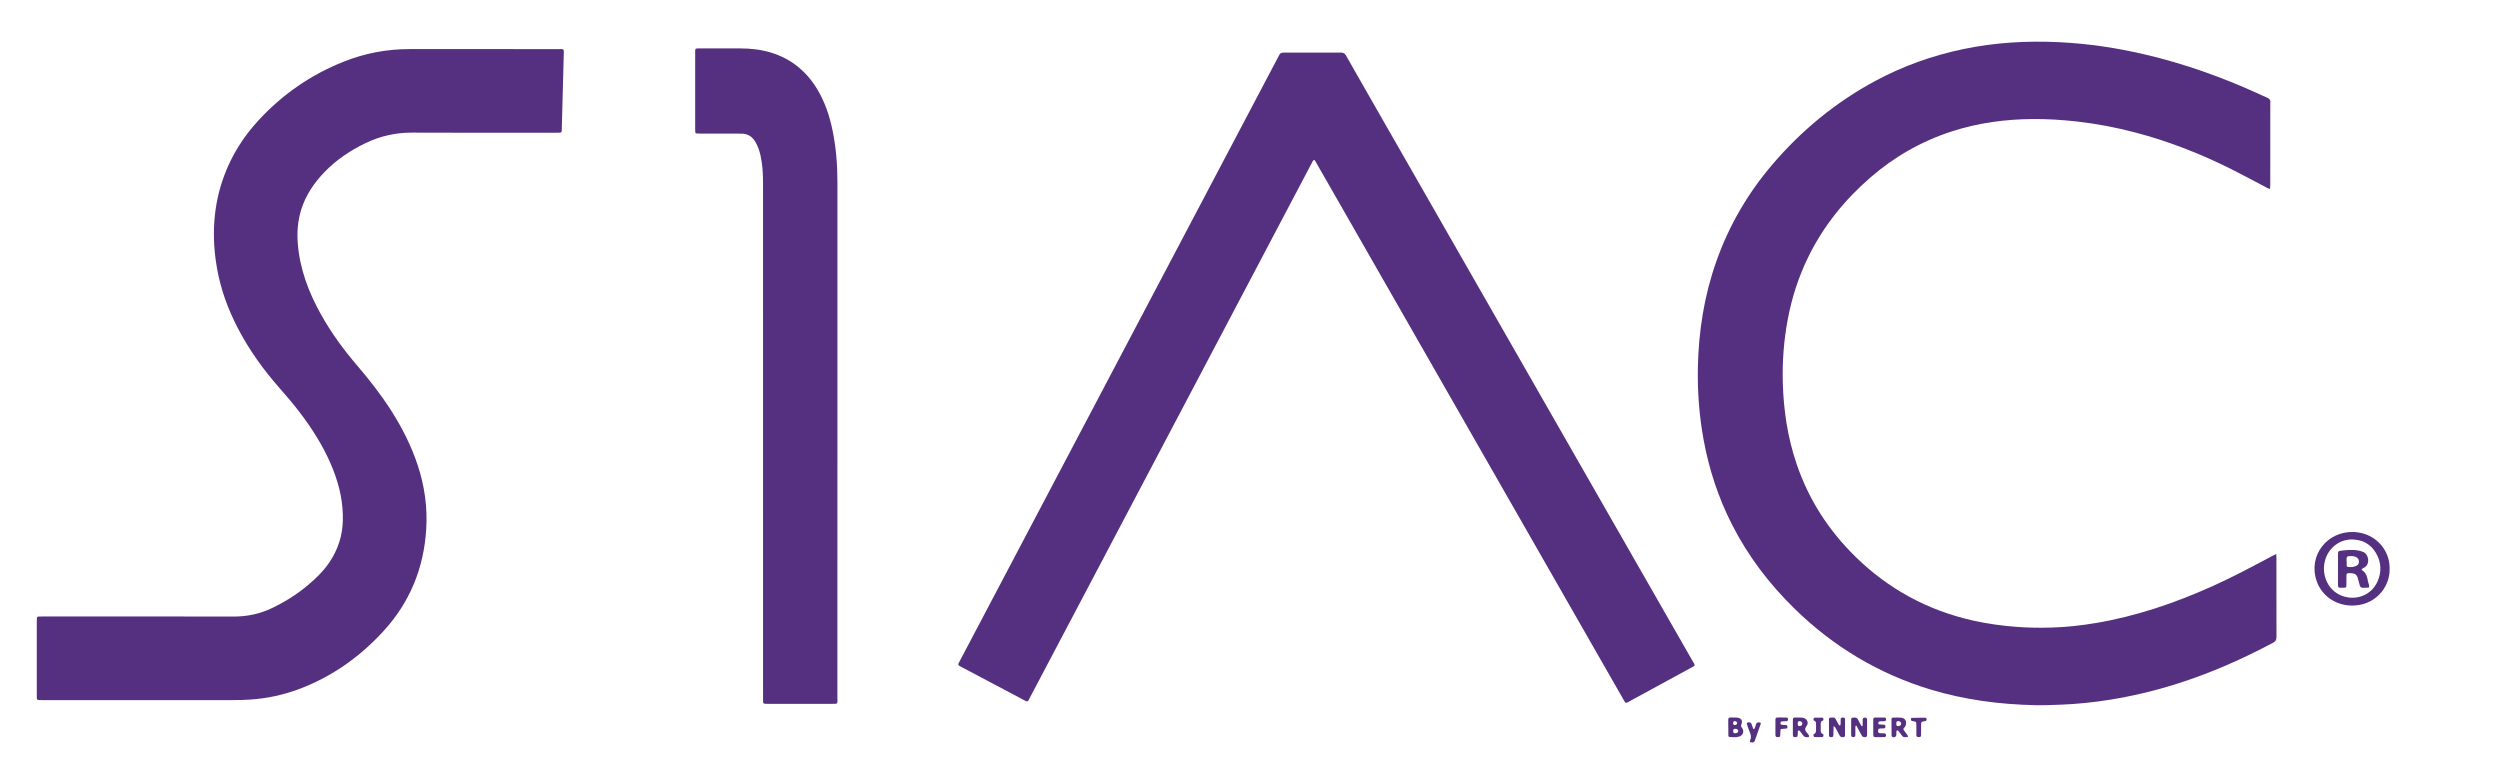 <?xml version="1.0" encoding="UTF-8" standalone="no"?>
<svg xmlns="http://www.w3.org/2000/svg" xmlns:svg="http://www.w3.org/2000/svg" width="319.178" height="100" viewBox="0 0 84.449 26.458" version="1.1" id="svg5" xml:space="preserve">
  <defs id="defs2">
    <style id="style8048">.cls-1{isolation:isolate;}.cls-2{opacity:0.2;}.cls-2,.cls-3,.cls-5{mix-blend-mode:multiply;}.cls-4{fill:#fff;}.cls-5{opacity:0.12;}.cls-6{fill:url(#linear-gradient);}.cls-7{fill:url(#linear-gradient-2);}.cls-8{fill:url(#linear-gradient-3);}.cls-9{fill:url(#linear-gradient-4);}.cls-10{fill:url(#linear-gradient-5);}.cls-11{fill:none;}</style>
    <clipPath id="clipPath87">
      <path d="M 0,792 H 612 V 0 H 0 Z" transform="translate(-302.287,-748.564)" id="path87"></path>
    </clipPath>
    <clipPath id="clipPath89">
      <path d="M 0,792 H 612 V 0 H 0 Z" transform="translate(-269.729,-761.905)" id="path89"></path>
    </clipPath>
    <clipPath id="clipPath91">
      <path d="M 0,792 H 612 V 0 H 0 Z" transform="translate(-230.242,-743.619)" id="path91"></path>
    </clipPath>
    <clipPath id="clipPath93">
      <path d="M 0,792 H 612 V 0 H 0 Z" transform="translate(-253.598,-752.806)" id="path93"></path>
    </clipPath>
    <clipPath id="clipPath95">
      <path d="M 0,792 H 612 V 0 H 0 Z" transform="translate(-304.86,-749.055)" id="path95"></path>
    </clipPath>
    <clipPath id="clipPath97">
      <path d="M 0,792 H 612 V 0 H 0 Z" transform="translate(-287.307,-742.736)" id="path97"></path>
    </clipPath>
    <clipPath id="clipPath99">
      <path d="M 0,792 H 612 V 0 H 0 Z" transform="translate(-288.046,-742.745)" id="path99"></path>
    </clipPath>
    <clipPath id="clipPath101">
      <path d="M 0,792 H 612 V 0 H 0 Z" transform="translate(-283.956,-742.908)" id="path101"></path>
    </clipPath>
    <clipPath id="clipPath103">
      <path d="M 0,792 H 612 V 0 H 0 Z" transform="translate(-289.478,-742.908)" id="path103"></path>
    </clipPath>
    <clipPath id="clipPath105">
      <path d="M 0,792 H 612 V 0 H 0 Z" transform="translate(-286.094,-742.818)" id="path105"></path>
    </clipPath>
    <clipPath id="clipPath107">
      <path d="M 0,792 H 612 V 0 H 0 Z" transform="translate(-288.65,-742.706)" id="path107"></path>
    </clipPath>
    <clipPath id="clipPath109">
      <path d="M 0,792 H 612 V 0 H 0 Z" transform="translate(-285.339,-742.694)" id="path109"></path>
    </clipPath>
    <clipPath id="clipPath111">
      <path d="M 0,792 H 612 V 0 H 0 Z" transform="translate(-284.549,-742.187)" id="path111"></path>
    </clipPath>
    <clipPath id="clipPath113">
      <path d="M 0,792 H 612 V 0 H 0 Z" transform="translate(-290.196,-743.023)" id="path113"></path>
    </clipPath>
    <clipPath id="clipPath115">
      <path d="M 0,792 H 612 V 0 H 0 Z" transform="translate(-286.797,-743.024)" id="path115"></path>
    </clipPath>
    <clipPath id="clipPath127">
      <path d="M 0,792 H 612 V 0 H 0 Z" transform="translate(-304.667,-748.309)" id="path127"></path>
    </clipPath>
  </defs>
  <style type="text/css" id="style23340">
	.st0{fill:#009982;}
</style>
  <style type="text/css" id="style190386">
	.st0{clip-path:url(#SVGID_2_);fill:#0099F5;}
	.st1{clip-path:url(#SVGID_2_);fill:#7AB7FF;}
</style>
  <style type="text/css" id="style1">
	.st0{fill:#E4E9F4;}
	.st1{opacity:0.15;}
	.st2{fill:#FFFFFF;}
	.st3{fill:#DADEEA;}
	.st4{fill:#E7ECF2;}
	.st5{fill:#454B60;}
	.st6{font-family:'Montserrat-SemiBold';}
	.st7{font-size:5.618px;}
	.st8{font-family:'Montserrat-Regular';}
	.st9{font-size:5.616px;}
	.st10{fill:#A8AFC1;}
	.st11{fill:url(#SVGID_1_);}
	.st12{fill-rule:evenodd;clip-rule:evenodd;fill:#FF5A76;}
	.st13{fill:#FF5A76;}
	.st14{fill:#5D667F;}
	.st15{fill:#5079E2;}
	.st16{fill:none;}
	.st17{font-size:4.214px;}
	.st18{fill:url(#SVGID_00000167357540012107551420000016306454732201804679_);}
	.st19{fill-rule:evenodd;clip-rule:evenodd;fill:#454B60;}
	.st20{font-size:7.582px;}
	.st21{opacity:0.2;}
	.st22{opacity:0.1;}
	.st23{fill:#1D262D;}
</style>
  <rect style="opacity:0;fill:#93a7ac;stroke-width:3.648;stroke-linecap:round;stroke-linejoin:round;paint-order:markers stroke fill" id="rect25" width="84.449" height="26.458" x="-2.4392543e-07" y="-1.3013266e-06" rx="0" ry="0"></rect>
  <g id="g25" transform="matrix(0.189,0,0,0.189,155.366,-1.359)" style="fill:#552f80;fill-opacity:1;stroke-width:0.487">
    <g id="g26" style="fill:#552f80;fill-opacity:1">
      <path id="path4" d="m 0,0 c 0.003,-0.062 0.006,-0.096 0.006,-0.13 0,-0.889 -0.001,-1.779 0.002,-2.668 0,-0.095 -0.021,-0.156 -0.114,-0.205 -1.033,-0.549 -2.097,-1.021 -3.213,-1.376 -0.777,-0.248 -1.568,-0.438 -2.375,-0.563 -0.525,-0.082 -1.054,-0.136 -1.586,-0.157 -0.294,-0.012 -0.589,-0.023 -0.884,-0.017 -1.201,0.026 -2.383,0.181 -3.536,0.53 -1.754,0.532 -3.279,1.448 -4.589,2.725 -0.864,0.841 -1.584,1.788 -2.131,2.865 -0.46,0.907 -0.775,1.863 -0.957,2.863 -0.147,0.804 -0.209,1.614 -0.194,2.43 0.023,1.232 0.213,2.436 0.624,3.601 0.428,1.211 1.063,2.304 1.897,3.28 0.989,1.159 2.148,2.112 3.493,2.834 0.938,0.502 1.93,0.856 2.972,1.073 1.064,0.222 2.141,0.284 3.224,0.233 0.99,-0.047 1.966,-0.192 2.93,-0.419 1.315,-0.308 2.58,-0.76 3.809,-1.317 0.095,-0.043 0.187,-0.091 0.284,-0.128 0.099,-0.037 0.156,-0.093 0.136,-0.204 -0.001,-0.006 0,-0.012 0,-0.018 0,-0.912 0,-1.824 -0.001,-2.737 0,-0.044 -0.004,-0.088 -0.007,-0.143 -0.076,0.014 -0.127,0.052 -0.182,0.08 -0.374,0.195 -0.744,0.397 -1.121,0.586 -1.041,0.521 -2.12,0.945 -3.247,1.241 -0.655,0.173 -1.318,0.299 -1.991,0.375 -0.488,0.055 -0.979,0.086 -1.47,0.083 -0.935,-0.005 -1.855,-0.126 -2.748,-0.415 -1.031,-0.333 -1.954,-0.859 -2.771,-1.569 -0.869,-0.755 -1.579,-1.635 -2.089,-2.671 -0.336,-0.682 -0.567,-1.4 -0.705,-2.148 -0.129,-0.701 -0.183,-1.408 -0.163,-2.12 0.026,-0.939 0.164,-1.861 0.469,-2.754 0.409,-1.203 1.079,-2.241 1.986,-3.13 1.121,-1.1 2.449,-1.819 3.982,-2.163 0.491,-0.11 0.988,-0.178 1.491,-0.215 0.392,-0.029 0.785,-0.034 1.178,-0.022 0.497,0.015 0.991,0.07 1.481,0.152 1.377,0.231 2.685,0.679 3.954,1.249 0.675,0.303 1.327,0.652 1.98,0.999 0.05,0.027 0.101,0.052 0.176,0.09" style="fill:#552f80;fill-opacity:1;fill-rule:nonzero;stroke:none;stroke-width:0.487" transform="matrix(5.282,0,0,-5.282,-415.213,106.2)" clip-path="url(#clipPath87)"></path>
      <path id="path5" d="m 0,0 c -0.052,-0.037 -0.066,-0.088 -0.09,-0.132 -0.668,-1.266 -1.335,-2.533 -2.003,-3.8 -1.691,-3.207 -3.382,-6.414 -5.072,-9.62 -0.814,-1.543 -1.627,-3.085 -2.44,-4.627 -0.1,-0.19 -0.07,-0.18 -0.263,-0.078 -0.674,0.356 -1.348,0.713 -2.022,1.07 -0.186,0.099 -0.18,0.073 -0.079,0.264 1.946,3.693 3.893,7.385 5.839,11.077 1.626,3.085 3.253,6.169 4.879,9.254 0.021,0.04 0.048,0.079 0.065,0.122 0.03,0.077 0.086,0.096 0.163,0.095 0.642,-0.002 1.284,-0.002 1.925,10e-4 0.085,0 0.136,-0.028 0.179,-0.103 0.278,-0.493 0.56,-0.983 0.841,-1.474 1.633,-2.851 3.265,-5.702 4.897,-8.553 1.455,-2.54 2.909,-5.081 4.363,-7.621 0.534,-0.932 1.069,-1.864 1.601,-2.796 0.126,-0.22 0.144,-0.175 -0.081,-0.298 -0.669,-0.365 -1.339,-0.73 -2.008,-1.094 -0.031,-0.017 -0.06,-0.035 -0.091,-0.05 -0.049,-0.024 -0.066,-0.019 -0.097,0.032 -0.022,0.035 -0.041,0.07 -0.061,0.105 -0.634,1.108 -1.268,2.215 -1.902,3.323 -1.898,3.317 -3.796,6.635 -5.695,9.952 -0.917,1.604 -1.835,3.207 -2.753,4.81 C 0.067,-0.092 0.046,-0.038 0,0" style="fill:#552f80;fill-opacity:1;fill-rule:nonzero;stroke:none;stroke-width:0.487" transform="matrix(5.282,0,0,-5.282,-587.175,35.738)" clip-path="url(#clipPath89)"></path>
      <path id="path6" d="m 0,0 c -1.179,0 -2.358,0 -3.538,0 -0.216,0 -0.198,-0.017 -0.198,0.193 0,0.814 0,1.629 0,2.443 0,0.046 0,0.092 0.003,0.138 0.002,0.033 0.022,0.052 0.055,0.053 0.058,0.002 0.116,0.003 0.174,0.003 2.144,0 4.289,0.003 6.433,-0.003 C 3.385,2.826 3.813,2.919 4.22,3.112 4.809,3.392 5.34,3.759 5.801,4.222 6.166,4.589 6.427,5.02 6.55,5.527 6.609,5.77 6.626,6.017 6.62,6.266 6.605,6.876 6.446,7.451 6.205,8.006 5.937,8.625 5.576,9.188 5.171,9.723 4.954,10.009 4.722,10.281 4.485,10.55 c -0.552,0.626 -1.037,1.3 -1.422,2.042 -0.334,0.645 -0.581,1.321 -0.704,2.038 -0.185,1.066 -0.13,2.116 0.254,3.137 0.261,0.695 0.654,1.311 1.157,1.855 0.808,0.875 1.766,1.538 2.873,1.979 0.721,0.288 1.472,0.43 2.25,0.428 1.665,-0.002 3.33,0 4.994,-0.001 0.237,0 0.213,0.026 0.207,-0.214 -0.02,-0.832 -0.044,-1.663 -0.066,-2.494 0,-0.017 -0.001,-0.034 -0.001,-0.052 -0.002,-0.039 -0.02,-0.065 -0.062,-0.067 -0.052,-0.002 -0.104,-0.002 -0.156,-0.002 -1.613,0 -3.226,-0.005 -4.838,0.003 C 8.409,19.205 7.882,19.086 7.38,18.843 6.867,18.594 6.398,18.281 6,17.868 5.643,17.498 5.36,17.081 5.207,16.583 5.096,16.22 5.066,15.849 5.094,15.471 5.159,14.588 5.466,13.786 5.895,13.023 6.239,12.412 6.652,11.849 7.108,11.317 7.521,10.833 7.913,10.334 8.255,9.797 8.626,9.215 8.936,8.605 9.153,7.948 9.386,7.244 9.487,6.523 9.441,5.782 9.36,4.467 8.889,3.311 7.998,2.338 7.19,1.455 6.235,0.779 5.106,0.362 4.583,0.169 4.042,0.055 3.485,0.018 3.283,0.005 3.081,0 2.879,0 1.919,0 0.96,0 0,0" style="fill:#552f80;fill-opacity:1;fill-rule:nonzero;stroke:none;stroke-width:0.487" transform="matrix(5.282,0,0,-5.282,-795.733,132.318)" clip-path="url(#clipPath91)"></path>
      <path id="path7" d="m 0,0 c 0,-3.032 0,-6.064 -0.001,-9.096 0,-0.237 0.036,-0.216 -0.207,-0.217 -0.711,0 -1.422,0 -2.133,0 -0.193,0 -0.174,-0.008 -0.175,0.182 0,0.029 0,0.057 0,0.086 0,5.764 0,11.528 -10e-4,17.292 0,0.26 -0.006,0.52 -0.045,0.777 -0.024,0.155 -0.054,0.308 -0.109,0.454 -0.028,0.075 -0.062,0.15 -0.102,0.219 -0.103,0.178 -0.253,0.282 -0.465,0.283 -0.058,0 -0.115,0.002 -0.173,0.002 -0.405,0.001 -0.81,0 -1.214,0.001 -0.046,0 -0.093,10e-4 -0.139,0.004 -0.025,0.002 -0.043,0.018 -0.045,0.044 -0.003,0.034 -0.004,0.069 -0.004,0.103 0,0.861 0,1.721 0,2.582 0,0.023 0,0.046 10e-4,0.069 0.003,0.067 0.014,0.077 0.085,0.08 0.029,0.002 0.058,10e-4 0.087,10e-4 0.45,0 0.901,0.002 1.352,-10e-4 0.348,-10e-4 0.693,-0.037 1.028,-0.138 0.71,-0.214 1.237,-0.655 1.606,-1.292 0.237,-0.409 0.385,-0.851 0.482,-1.311 C -0.047,9.534 0,8.936 0,8.334 0,5.556 0,2.778 0,0" style="fill:#552f80;fill-opacity:1;fill-rule:nonzero;stroke:none;stroke-width:0.487" transform="matrix(5.282,0,0,-5.282,-672.371,83.795)" clip-path="url(#clipPath93)"></path>
      <path id="path8" d="m 0,0 c -0.429,0.008 -0.776,-0.28 -0.899,-0.638 -0.072,-0.208 -0.08,-0.417 -0.022,-0.629 0.107,-0.395 0.434,-0.668 0.851,-0.702 0.376,-0.03 0.751,0.162 0.923,0.546 0.146,0.328 0.13,0.655 -0.051,0.963 C 0.624,-0.158 0.351,-0.007 0,0 m 1.263,-0.993 c 0.017,-0.64 -0.518,-1.28 -1.33,-1.242 -0.527,0.024 -0.971,0.346 -1.137,0.822 -0.305,0.872 0.361,1.705 1.262,1.665 C 0.651,0.225 1.122,-0.17 1.242,-0.735 1.26,-0.82 1.263,-0.906 1.263,-0.993" style="fill:#552f80;fill-opacity:1;fill-rule:nonzero;stroke:none;stroke-width:0.487" transform="matrix(5.282,0,0,-5.282,-401.622,103.607)" clip-path="url(#clipPath95)"></path>
      <path id="path9" d="m 0,0 c -0.002,-0.11 -0.002,-0.207 -0.006,-0.304 -0.002,-0.05 -0.026,-0.067 -0.08,-0.066 -0.04,0.001 -0.069,0.016 -0.069,0.059 -0.001,0.184 -0.001,0.368 -0.001,0.552 0,0.036 0.027,0.049 0.057,0.051 0.029,0.003 0.058,0.001 0.087,0.001 C 0.027,0.295 0.053,0.275 0.07,0.242 0.1,0.187 0.129,0.13 0.16,0.075 0.173,0.051 0.182,0.021 0.224,0.021 c 0.03,0.07 0.009,0.145 0.017,0.218 0.004,0.04 0.024,0.056 0.071,0.054 0.035,-0.001 0.076,-0.002 0.076,-0.049 0.001,-0.19 0,-0.38 -0.002,-0.57 0,-0.025 -0.021,-0.038 -0.046,-0.042 C 0.265,-0.379 0.234,-0.366 0.198,-0.303 0.158,-0.232 0.122,-0.16 0.084,-0.089 0.069,-0.06 0.06,-0.026 0,0" style="fill:#552f80;fill-opacity:1;fill-rule:nonzero;stroke:none;stroke-width:0.487" transform="matrix(5.282,0,0,-5.282,-494.332,136.983)" clip-path="url(#clipPath97)"></path>
      <path id="path10" d="m 0,0 c 0,-0.103 0.002,-0.207 -0.001,-0.31 -0.001,-0.055 -0.035,-0.076 -0.094,-0.066 -0.026,0.005 -0.042,0.018 -0.045,0.044 -0.003,0.028 -0.004,0.057 -0.004,0.086 -0.001,0.149 -0.001,0.299 0.001,0.448 0,0.067 0.014,0.078 0.083,0.08 0.011,0 0.023,-10e-4 0.034,0 C 0.025,0.285 0.062,0.269 0.085,0.219 0.112,0.162 0.143,0.107 0.174,0.052 0.188,0.028 0.194,-0.002 0.239,-0.012 0.254,0.066 0.241,0.144 0.248,0.221 0.252,0.268 0.274,0.283 0.332,0.281 0.374,0.279 0.395,0.258 0.395,0.217 c 0,-0.173 0,-0.345 0,-0.518 C 0.395,-0.33 0.391,-0.36 0.36,-0.374 0.325,-0.389 0.251,-0.377 0.232,-0.35 0.209,-0.317 0.19,-0.282 0.171,-0.246 0.125,-0.162 0.08,-0.077 0.035,0.008 0.023,0.005 0.012,0.003 0,0" style="fill:#552f80;fill-opacity:1;fill-rule:nonzero;stroke:none;stroke-width:0.487" transform="matrix(5.282,0,0,-5.282,-490.431,136.935)" clip-path="url(#clipPath99)"></path>
      <path id="path11" d="m 0,0 c -0.032,-0.002 -0.049,-0.029 -0.048,-0.074 0.001,-0.041 0.024,-0.062 0.062,-0.059 0.047,0.004 0.079,0.036 0.073,0.073 C 0.081,-0.023 0.043,0.003 0,0 m 0.044,-0.26 c -0.054,0.007 -0.083,-0.01 -0.089,-0.052 -0.008,-0.057 0.007,-0.091 0.042,-0.096 0.066,-0.01 0.114,0.013 0.127,0.059 0.012,0.042 -0.025,0.082 -0.08,0.089 m -0.256,0.05 c 0,0.035 -0.001,0.07 0,0.104 0.005,0.267 -0.042,0.226 0.246,0.228 0.017,0 0.034,-0.001 0.051,-0.003 C 0.227,0.103 0.283,0.024 0.234,-0.105 0.215,-0.154 0.21,-0.176 0.247,-0.222 0.341,-0.337 0.294,-0.478 0.155,-0.523 c -0.106,-0.035 -0.217,-0.02 -0.326,-0.013 -0.025,0.002 -0.038,0.026 -0.038,0.05 -0.001,0.092 -0.001,0.184 -0.001,0.276 z" style="fill:#552f80;fill-opacity:1;fill-rule:nonzero;stroke:none;stroke-width:0.487" transform="matrix(5.282,0,0,-5.282,-512.032,136.076)" clip-path="url(#clipPath101)"></path>
      <path id="path13" d="m 0,0 c -0.038,-0.003 -0.053,-0.037 -0.048,-0.111 0.004,-0.045 0.021,-0.061 0.065,-0.058 0.065,0.004 0.106,0.042 0.099,0.092 C 0.109,-0.027 0.062,0.004 0,0 M 0.342,-0.537 C 0.311,-0.539 0.277,-0.541 0.243,-0.543 0.198,-0.546 0.167,-0.525 0.141,-0.489 c -0.04,0.056 -0.082,0.111 -0.125,0.165 -0.006,0.007 -0.02,0.011 -0.031,0.011 -0.02,0 -0.028,-0.017 -0.029,-0.034 -0.003,-0.04 -0.001,-0.081 -0.004,-0.121 -0.003,-0.064 -0.085,-0.102 -0.138,-0.063 -0.012,0.008 -0.023,0.028 -0.023,0.043 -0.002,0.184 -0.002,0.368 -0.002,0.553 0,0.034 0.021,0.053 0.054,0.054 C -0.071,0.12 0.016,0.123 0.102,0.117 0.285,0.105 0.314,-0.053 0.258,-0.17 0.249,-0.19 0.233,-0.208 0.216,-0.224 0.185,-0.254 0.188,-0.284 0.211,-0.315 0.245,-0.362 0.28,-0.408 0.314,-0.454 0.331,-0.477 0.352,-0.498 0.342,-0.537" style="fill:#552f80;fill-opacity:1;fill-rule:nonzero;stroke:none;stroke-width:0.487" transform="matrix(5.282,0,0,-5.282,-482.864,136.073)" clip-path="url(#clipPath103)"></path>
      <path id="path14" d="m 0,0 c 0,-0.058 0.019,-0.08 0.064,-0.078 0.059,0.003 0.09,0.03 0.092,0.079 C 0.158,0.055 0.117,0.091 0.055,0.089 0.016,0.088 0,0.061 0,0 m -0.164,-0.123 c 0,0.041 -0.001,0.081 0,0.121 0.003,0.246 -0.034,0.211 0.226,0.214 0.028,0.001 0.057,0 0.086,-0.004 C 0.306,0.189 0.392,0.047 0.298,-0.077 0.22,-0.18 0.254,-0.237 0.319,-0.31 0.327,-0.318 0.334,-0.328 0.34,-0.338 0.357,-0.371 0.408,-0.398 0.378,-0.44 0.358,-0.468 0.244,-0.455 0.216,-0.428 0.195,-0.408 0.178,-0.384 0.16,-0.361 0.129,-0.32 0.1,-0.277 0.066,-0.238 0.058,-0.228 0.036,-0.227 0.02,-0.227 0.014,-0.227 0.005,-0.244 0.004,-0.254 0.001,-0.294 0.002,-0.334 0,-0.374 c -0.005,-0.064 -0.022,-0.079 -0.087,-0.078 -0.061,0.001 -0.075,0.016 -0.077,0.087 -0.001,0.081 0,0.162 0,0.242 z" style="fill:#552f80;fill-opacity:1;fill-rule:nonzero;stroke:none;stroke-width:0.487" transform="matrix(5.282,0,0,-5.282,-500.741,136.549)" clip-path="url(#clipPath105)"></path>
      <path id="path15" d="M 0,0 C 0,0.086 0,0.173 0,0.259 0,0.3 0.023,0.324 0.063,0.324 0.167,0.325 0.271,0.326 0.374,0.324 0.419,0.323 0.434,0.301 0.433,0.258 0.432,0.212 0.403,0.2 0.365,0.199 0.325,0.198 0.284,0.199 0.244,0.197 0.227,0.196 0.208,0.194 0.195,0.185 0.183,0.177 0.173,0.16 0.17,0.145 0.164,0.12 0.177,0.096 0.202,0.092 0.253,0.085 0.305,0.086 0.356,0.082 0.398,0.079 0.414,0.057 0.411,0.012 0.409,-0.021 0.393,-0.041 0.358,-0.043 0.312,-0.045 0.266,-0.045 0.22,-0.048 0.196,-0.049 0.174,-0.063 0.169,-0.086 0.162,-0.12 0.155,-0.156 0.178,-0.186 0.186,-0.197 0.206,-0.205 0.222,-0.206 0.273,-0.21 0.326,-0.208 0.377,-0.212 0.416,-0.214 0.436,-0.243 0.432,-0.283 0.429,-0.316 0.411,-0.337 0.378,-0.338 0.274,-0.339 0.17,-0.34 0.067,-0.339 0.026,-0.339 0.002,-0.316 0.001,-0.276 -0.001,-0.184 0,-0.092 0,0 Z" style="fill:#552f80;fill-opacity:1;fill-rule:nonzero;stroke:none;stroke-width:0.487" transform="matrix(5.282,0,0,-5.282,-487.239,137.143)" clip-path="url(#clipPath107)"></path>
      <path id="path16" d="m 0,0 c 0,0.052 0,0.104 0,0.156 0.001,0.197 -0.02,0.18 0.19,0.181 0.063,0 0.127,0 0.19,-0.003 C 0.417,0.333 0.426,0.305 0.426,0.274 0.426,0.243 0.416,0.216 0.38,0.213 0.323,0.208 0.265,0.208 0.208,0.203 0.18,0.201 0.173,0.177 0.171,0.153 0.168,0.122 0.177,0.094 0.212,0.09 0.263,0.084 0.316,0.085 0.367,0.08 0.393,0.077 0.404,0.054 0.406,0.03 0.408,-0.001 0.4,-0.033 0.367,-0.038 0.317,-0.047 0.264,-0.045 0.213,-0.049 0.186,-0.052 0.171,-0.069 0.17,-0.094 0.167,-0.152 0.167,-0.21 0.163,-0.267 0.16,-0.314 0.137,-0.329 0.078,-0.328 0.023,-0.327 0.005,-0.311 0.001,-0.259 0,-0.248 0,-0.236 0,-0.225 0,-0.15 0,-0.075 0,0" style="fill:#552f80;fill-opacity:1;fill-rule:nonzero;stroke:none;stroke-width:0.487" transform="matrix(5.282,0,0,-5.282,-504.725,137.204)" clip-path="url(#clipPath109)"></path>
      <path id="path17" d="m 0,0 c -0.068,-0.002 -0.089,0.02 -0.061,0.083 0.035,0.081 0.028,0.154 -0.005,0.233 -0.04,0.096 -0.072,0.195 -0.106,0.293 -0.008,0.021 -0.012,0.046 0.014,0.06 0.048,0.026 0.116,0.009 0.135,-0.035 C -0.001,0.581 0.015,0.525 0.035,0.471 0.038,0.463 0.05,0.454 0.059,0.453 c 0.009,0 0.023,0.008 0.026,0.015 0.016,0.043 0.034,0.086 0.044,0.131 0.017,0.072 0.06,0.088 0.13,0.077 C 0.286,0.672 0.302,0.654 0.293,0.628 0.226,0.437 0.159,0.247 0.092,0.057 0.076,0.013 0.043,-0.005 0,0" style="fill:#552f80;fill-opacity:1;fill-rule:nonzero;stroke:none;stroke-width:0.487" transform="matrix(5.282,0,0,-5.282,-508.899,139.881)" clip-path="url(#clipPath111)"></path>
      <path id="path18" d="M 0,0 C 0.075,0 0.15,0.002 0.224,-0.001 0.25,-0.002 0.259,-0.027 0.26,-0.052 0.26,-0.076 0.254,-0.098 0.23,-0.109 0.22,-0.113 0.208,-0.114 0.197,-0.116 0.076,-0.135 0.075,-0.135 0.074,-0.246 c -0.002,-0.115 0,-0.23 -0.002,-0.345 -0.001,-0.05 -0.024,-0.065 -0.081,-0.064 -0.055,0 -0.076,0.016 -0.077,0.068 -0.003,0.116 0,0.231 -0.002,0.346 -0.002,0.106 -0.003,0.106 -0.114,0.126 -0.017,0.003 -0.036,0.004 -0.049,0.012 -0.021,0.014 -0.022,0.039 -0.019,0.062 0.002,0.018 0.012,0.037 0.029,0.037 0.08,0.002 0.161,0.001 0.241,0.001 0,0.001 0,0.002 0,0.003" style="fill:#552f80;fill-opacity:1;fill-rule:nonzero;stroke:none;stroke-width:0.487" transform="matrix(5.282,0,0,-5.282,-479.076,135.469)" clip-path="url(#clipPath113)"></path>
      <path id="path19" d="m 0,0 c 0.04,0 0.081,0.001 0.121,0 0.024,-0.002 0.042,-0.014 0.046,-0.041 0.003,-0.024 0,-0.053 -0.023,-0.059 -0.057,-0.015 -0.07,-0.051 -0.069,-0.103 0.002,-0.075 0.002,-0.15 0,-0.224 -0.002,-0.056 0.006,-0.101 0.068,-0.123 0.032,-0.011 0.028,-0.045 0.02,-0.074 -0.008,-0.028 -0.032,-0.031 -0.054,-0.032 -0.075,-0.001 -0.15,-0.001 -0.225,0.001 -0.023,0 -0.044,0.009 -0.051,0.036 -0.007,0.024 -0.007,0.054 0.012,0.063 0.072,0.034 0.074,0.094 0.072,0.159 -0.002,0.057 -0.001,0.115 0,0.172 0,0.054 -0.002,0.103 -0.065,0.126 -0.022,0.009 -0.024,0.036 -0.021,0.06 0.004,0.029 0.025,0.038 0.048,0.039 0.04,0.002 0.081,0 0.121,0 z" style="fill:#552f80;fill-opacity:1;fill-rule:nonzero;stroke:none;stroke-width:0.487" transform="matrix(5.282,0,0,-5.282,-497.025,135.462)" clip-path="url(#clipPath115)"></path>
      <path id="path24" d="m 0,0 h 0.004 c 0,-0.046 -0.002,-0.092 0,-0.138 C 0.005,-0.163 0.021,-0.18 0.047,-0.184 0.14,-0.195 0.231,-0.19 0.318,-0.152 0.38,-0.125 0.42,-0.078 0.42,-0.006 0.421,0.072 0.382,0.124 0.313,0.155 0.265,0.177 0.214,0.185 0.161,0.185 0,0.186 -0.003,0.163 0,0.035 0,0.023 0,0.012 0,0 M 0.505,-0.281 C 0.648,-0.361 0.698,-0.499 0.72,-0.65 0.731,-0.724 0.772,-0.792 0.763,-0.869 0.752,-0.875 0.742,-0.884 0.732,-0.884 0.444,-0.89 0.477,-0.926 0.405,-0.654 0.396,-0.621 0.387,-0.588 0.378,-0.554 0.349,-0.453 0.28,-0.402 0.176,-0.396 0.147,-0.395 0.118,-0.393 0.09,-0.393 0.01,-0.394 -0.003,-0.405 -0.004,-0.48 c -0.002,-0.104 0,-0.208 -0.002,-0.312 -0.001,-0.084 -0.01,-0.095 -0.086,-0.095 -0.213,-0.001 -0.198,-0.024 -0.198,0.19 -0.001,0.289 -0.001,0.577 0,0.866 0,0.04 -0.001,0.081 0.001,0.121 0.002,0.039 0.019,0.065 0.061,0.071 C -0.01,0.389 0.208,0.412 0.426,0.366 0.477,0.355 0.527,0.339 0.574,0.318 0.737,0.249 0.808,-0.059 0.62,-0.193 0.584,-0.219 0.533,-0.226 0.505,-0.281" style="fill:#552f80;fill-opacity:1;fill-rule:nonzero;stroke:none;stroke-width:0.487" transform="matrix(5.282,0,0,-5.282,-402.645,107.548)" clip-path="url(#clipPath127)"></path>
    </g>
  </g>
</svg>
